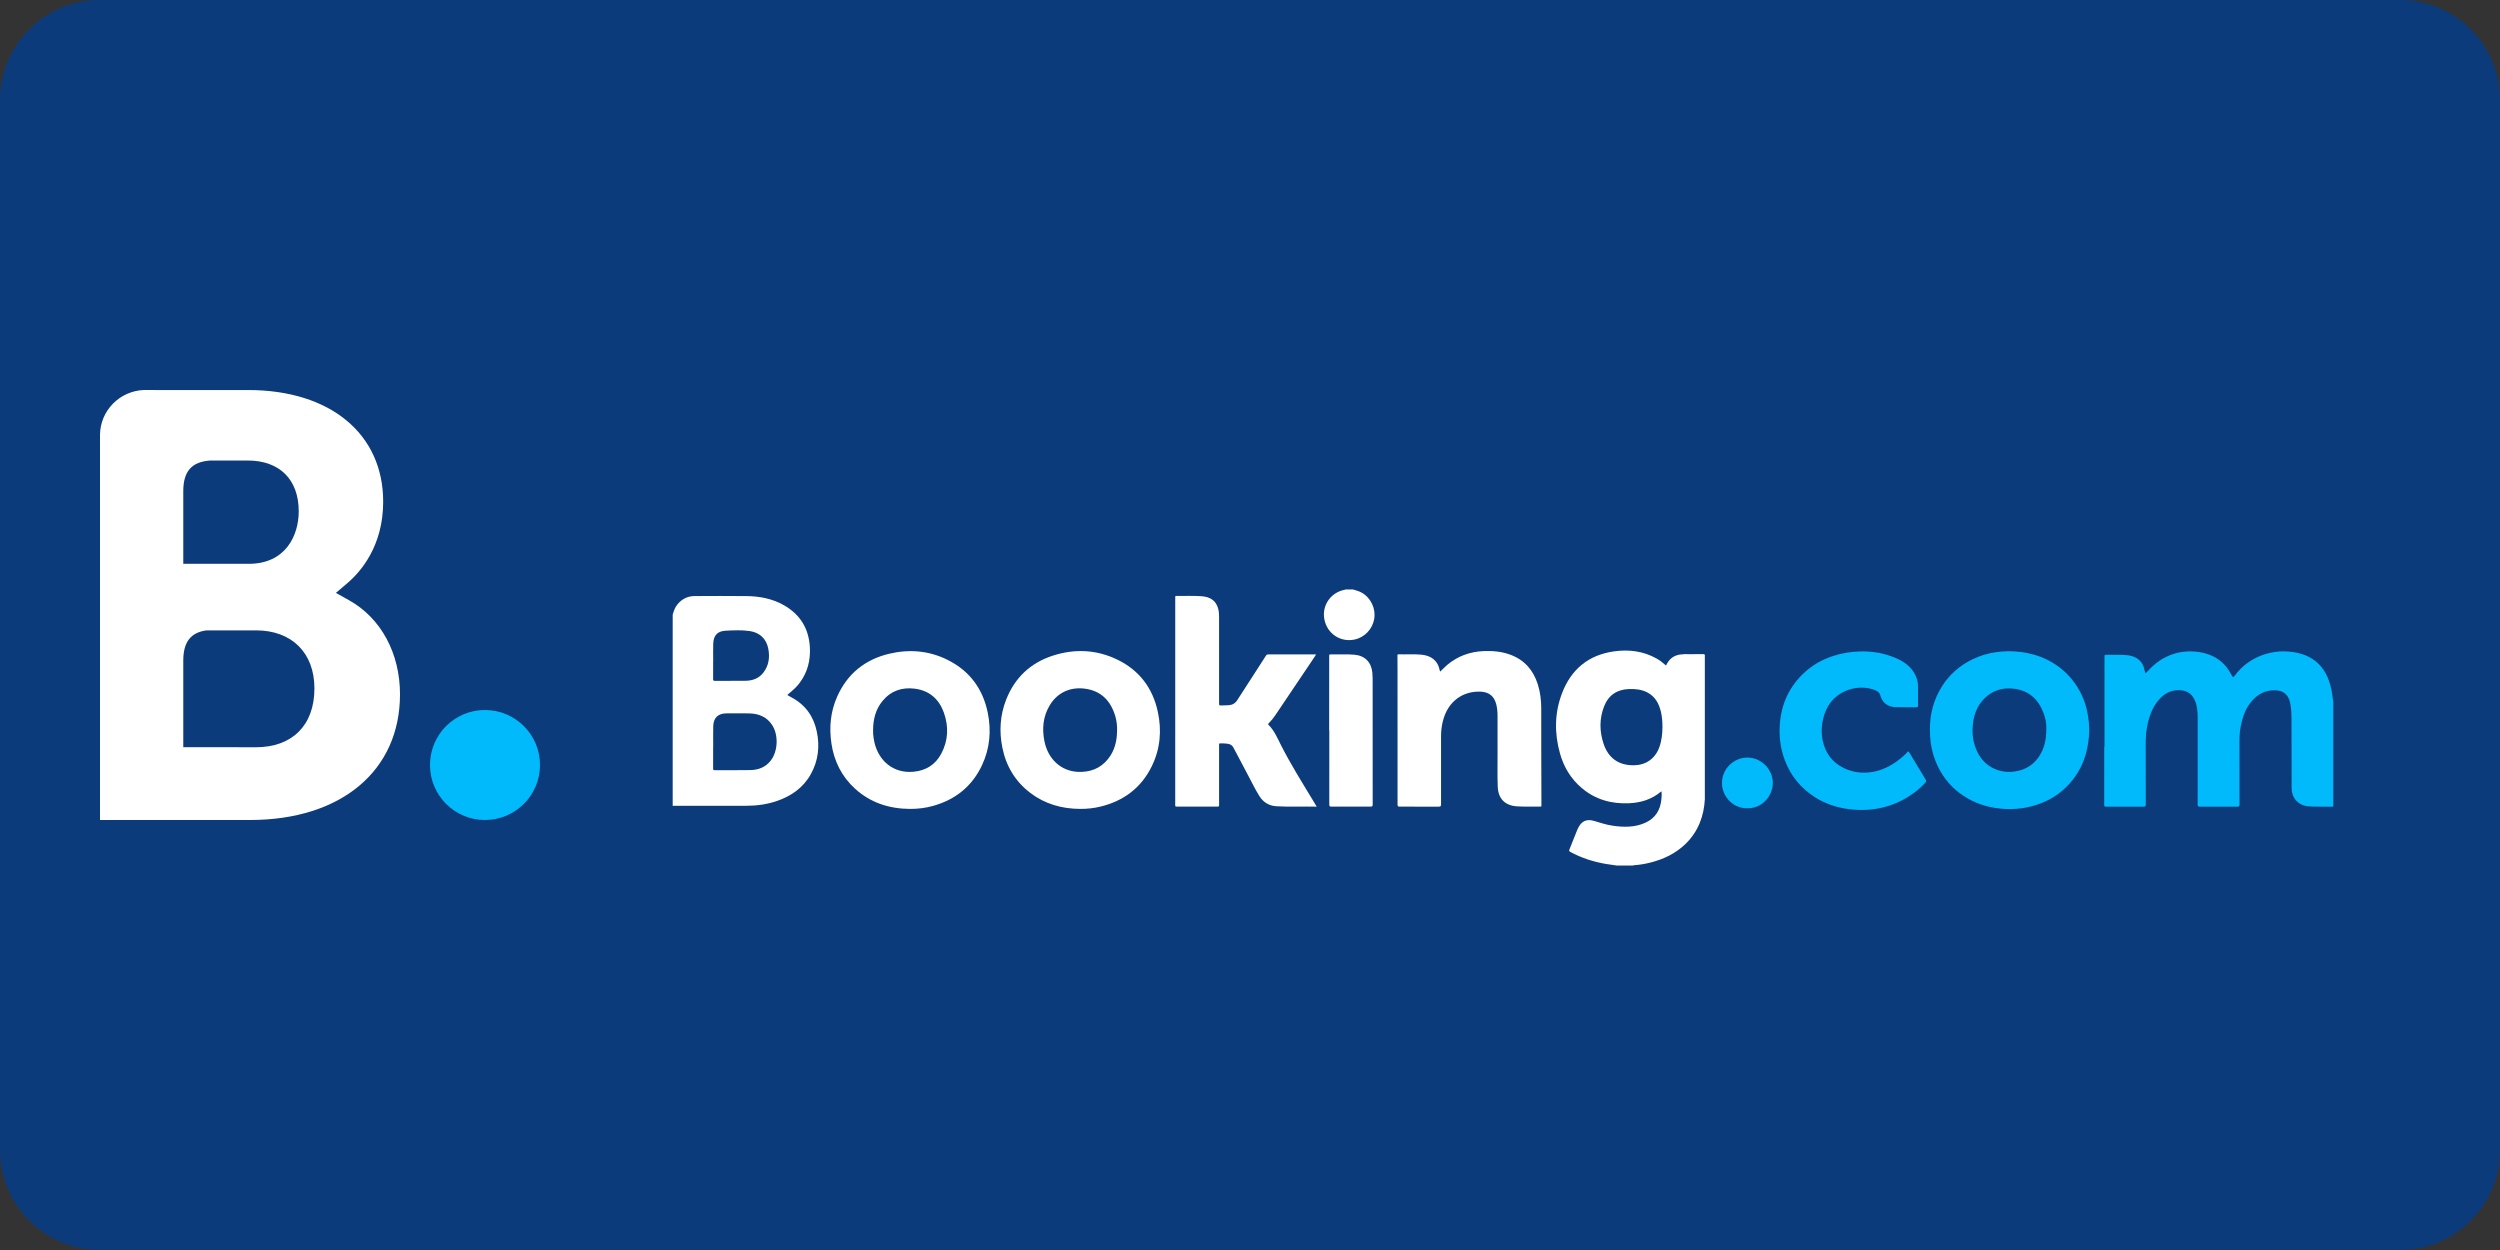 <svg width="250" height="125" viewBox="0 0 250 125" fill="none" xmlns="http://www.w3.org/2000/svg">
<rect x="0" y="0" width="250" height="125" fill="#333333" stroke="none"/>
<g clip-path="url(#clip0_2238_13)">
<path d="M240 0H10C4.477 0 0 4.477 0 10V115C0 120.523 4.477 125 10 125H240C245.523 125 250 120.523 250 115V10C250 4.477 245.523 0 240 0Z" fill="#0C3B7C"/>
<path d="M25.609 74.725L18.328 74.718V66.067C18.328 64.219 19.05 63.256 20.642 63.037H25.609C29.152 63.037 31.443 65.256 31.443 68.849C31.443 72.538 29.209 74.722 25.609 74.725ZM18.328 51.391V49.114C18.328 47.121 19.177 46.174 21.037 46.051H24.764C27.959 46.051 29.873 47.95 29.873 51.132C29.873 53.553 28.56 56.382 24.88 56.382H18.328V51.391ZM34.906 60.025L33.59 59.289L34.739 58.313C36.077 57.171 38.318 54.602 38.318 50.17C38.318 43.381 33.02 39.004 24.822 39.004H15.468V39H14.402C11.972 39.09 10.025 41.054 10 43.482V82H25.007C34.119 82 40 77.071 40 69.436C40 65.324 38.1 61.811 34.906 60.025Z" fill="white"/>
<path d="M43 76.5C43 73.46 45.46 71 48.49 71C51.529 71 54 73.46 54 76.5C54 79.536 51.529 82 48.49 82C45.46 82 43 79.536 43 76.5Z" fill="#00BAFC"/>
<mask id="mask0_2238_13" style="mask-type:luminance" maskUnits="userSpaceOnUse" x="59" y="50" width="183" height="41">
<path d="M241.594 50H59V90.913H241.594V50Z" fill="white"/>
</mask>
<g mask="url(#mask0_2238_13)">
<mask id="mask1_2238_13" style="mask-type:luminance" maskUnits="userSpaceOnUse" x="59" y="50" width="183" height="41">
<path d="M59 50H241.594V90.913H59V50Z" fill="white"/>
</mask>
<g mask="url(#mask1_2238_13)">
<path fill-rule="evenodd" clip-rule="evenodd" d="M210.477 65.513C210.506 65.476 210.548 65.484 210.587 65.484C211.314 65.497 212.045 65.443 212.768 65.522C213.489 65.602 214.227 65.998 214.415 66.874C214.437 66.976 214.473 67.078 214.498 67.182C214.522 67.285 214.548 67.358 214.669 67.227C215.076 66.785 215.5 66.36 216.011 66.033C216.706 65.589 217.45 65.296 218.277 65.187C218.847 65.11 219.412 65.125 219.969 65.215C221.387 65.443 222.464 66.174 223.136 67.466C223.297 67.775 223.312 67.783 223.519 67.509C224.106 66.736 224.835 66.142 225.709 65.726C226.294 65.448 226.907 65.278 227.55 65.188C228.14 65.106 228.726 65.124 229.304 65.208C231.007 65.457 232.237 66.326 232.86 67.979C233.107 68.632 233.222 69.308 233.296 69.996C233.3 70.029 233.296 70.063 233.328 70.086V80.664C232.6 80.663 231.872 80.675 231.144 80.655C230.556 80.638 229.996 80.507 229.59 80.026C229.295 79.677 229.164 79.259 229.163 78.812C229.152 76.516 229.154 74.218 229.151 71.922C229.151 71.354 229.127 70.788 229 70.234C228.848 69.576 228.453 69.081 227.621 69.035C226.364 68.967 225.491 69.572 224.833 70.57C224.44 71.166 224.246 71.837 224.096 72.524C223.98 73.049 223.946 73.578 223.946 74.112C223.947 76.222 223.944 78.331 223.952 80.442C223.953 80.632 223.896 80.667 223.719 80.666C222.478 80.659 221.235 80.66 219.992 80.666C219.828 80.667 219.765 80.643 219.765 80.454C219.773 77.55 219.775 74.645 219.767 71.741C219.766 71.157 219.719 70.573 219.482 70.023C219.141 69.236 218.484 68.974 217.692 69.022C216.815 69.075 216.186 69.55 215.687 70.227C215.235 70.842 214.962 71.538 214.788 72.28C214.627 72.973 214.57 73.672 214.571 74.38C214.576 76.403 214.57 78.426 214.578 80.448C214.578 80.627 214.531 80.668 214.357 80.667C213.115 80.659 211.872 80.66 210.629 80.666C210.463 80.667 210.401 80.638 210.402 80.452C210.409 78.582 210.406 76.713 210.408 74.843C210.408 74.778 210.391 74.71 210.43 74.648C210.456 74.673 210.456 74.707 210.456 74.741C210.456 76.656 210.456 78.571 210.454 80.485C210.451 80.512 210.496 80.486 210.47 80.491C210.463 80.492 210.461 80.488 210.459 80.48C210.454 80.421 210.457 80.362 210.457 80.302C210.457 75.451 210.457 70.6 210.458 65.749C210.458 65.67 210.438 65.589 210.477 65.513Z" fill="#00BAFC"/>
<path fill-rule="evenodd" clip-rule="evenodd" d="M135.303 58.945C135.604 59.042 135.912 59.115 136.192 59.277C137.095 59.803 137.596 60.862 137.42 61.899C137.244 62.925 136.447 63.752 135.437 63.958C134.029 64.244 132.701 63.361 132.434 61.915C132.177 60.529 133.083 59.256 134.433 58.984C134.471 58.976 134.514 58.984 134.541 58.945H135.303Z" fill="white"/>
<path fill-rule="evenodd" clip-rule="evenodd" d="M131.67 80.665C130.295 80.633 128.96 80.706 127.626 80.625C126.879 80.58 126.315 80.212 125.922 79.584C125.493 78.894 125.146 78.158 124.762 77.444C124.287 76.559 123.814 75.672 123.353 74.779C123.222 74.525 123.026 74.408 122.757 74.374C122.565 74.35 122.373 74.333 122.179 74.339C121.872 74.347 121.909 74.291 121.909 74.599C121.908 76.396 121.908 78.191 121.909 79.988C121.909 80.154 121.903 80.322 121.911 80.488C121.917 80.613 121.887 80.663 121.747 80.662C120.391 80.656 119.035 80.657 117.679 80.662C117.552 80.662 117.516 80.625 117.52 80.504C117.529 80.311 117.524 80.117 117.524 79.924C117.524 73.233 117.524 66.542 117.525 59.851C117.525 59.553 117.494 59.59 117.777 59.593C118.571 59.602 119.366 59.565 120.16 59.623C121.073 59.689 121.618 60.098 121.823 60.889C121.891 61.154 121.907 61.428 121.908 61.702C121.909 64.559 121.909 67.418 121.909 70.276C121.909 70.546 121.909 70.55 122.19 70.546C122.417 70.543 122.644 70.538 122.87 70.521C123.236 70.494 123.517 70.345 123.725 70.018C124.671 68.536 125.633 67.063 126.584 65.585C126.649 65.483 126.714 65.439 126.837 65.44C128.387 65.443 129.937 65.442 131.486 65.442C131.518 65.442 131.55 65.446 131.613 65.448C131.491 65.634 131.383 65.799 131.273 65.962C130.03 67.809 128.789 69.656 127.545 71.501C127.347 71.794 127.127 72.072 126.876 72.323C126.826 72.373 126.774 72.41 126.847 72.482C127.419 73.041 127.724 73.769 128.072 74.461C129.039 76.38 130.181 78.195 131.288 80.029C131.408 80.227 131.528 80.427 131.67 80.665Z" fill="white"/>
<path fill-rule="evenodd" clip-rule="evenodd" d="M144.017 67.162C144.27 66.926 144.492 66.678 144.75 66.465C145.796 65.602 147.002 65.171 148.35 65.11C149.277 65.069 150.19 65.153 151.065 65.482C152.463 66.008 153.332 67.026 153.779 68.429C154.025 69.204 154.121 70.004 154.124 70.813C154.128 72.229 154.124 73.644 154.126 75.061C154.129 76.843 154.137 78.626 154.142 80.408C154.143 80.697 154.171 80.662 153.882 80.657C153.14 80.649 152.398 80.684 151.657 80.631C150.504 80.548 149.825 79.861 149.776 78.702C149.728 77.582 149.761 76.46 149.756 75.338C149.752 74.077 149.761 72.814 149.754 71.552C149.752 71.173 149.718 70.795 149.623 70.423C149.409 69.594 148.882 69.191 148.025 69.163C146.323 69.108 144.796 70.088 144.289 72.103C144.166 72.592 144.106 73.088 144.105 73.588C144.1 75.865 144.1 78.142 144.106 80.42C144.107 80.606 144.071 80.665 143.87 80.664C142.566 80.654 141.264 80.655 139.961 80.663C139.791 80.664 139.756 80.614 139.756 80.451C139.758 76.024 139.756 71.597 139.753 67.169C139.753 66.642 139.749 66.115 139.747 65.587C139.747 65.507 139.729 65.431 139.861 65.434C140.634 65.457 141.412 65.39 142.183 65.471C143.031 65.56 143.769 65.991 143.968 67.022C143.977 67.065 143.996 67.106 144.017 67.162Z" fill="white"/>
<path fill-rule="evenodd" clip-rule="evenodd" d="M191.799 69.468C191.799 69.829 191.795 70.191 191.802 70.551C191.804 70.676 191.777 70.727 191.639 70.724C190.944 70.719 190.249 70.74 189.554 70.716C188.806 70.691 188.238 70.309 188.021 69.513C187.936 69.2 187.658 69.064 187.382 68.967C185.929 68.459 184.157 68.927 183.167 70.114C182.743 70.625 182.468 71.213 182.314 71.864C182.145 72.577 182.119 73.292 182.26 74.005C182.513 75.283 183.208 76.244 184.398 76.815C185.289 77.244 186.237 77.357 187.202 77.204C188.164 77.05 189.023 76.626 189.805 76.042C190.14 75.791 190.463 75.528 190.738 75.212C190.81 75.128 190.847 75.112 190.91 75.219C191.464 76.142 192.022 77.063 192.58 77.984C192.645 78.093 192.614 78.169 192.533 78.263C192.014 78.854 191.395 79.321 190.731 79.733C190.001 80.186 189.212 80.514 188.383 80.725C187.233 81.016 186.068 81.062 184.891 80.914C183.64 80.756 182.477 80.362 181.424 79.675C180.04 78.774 179.051 77.55 178.472 75.994C178.095 74.975 177.928 73.925 177.961 72.846C178.025 70.745 178.743 68.909 180.261 67.423C181.138 66.562 182.176 65.962 183.35 65.586C184.207 65.311 185.082 65.172 185.978 65.145C187.197 65.109 188.38 65.303 189.503 65.774C190.334 66.122 191.065 66.615 191.504 67.443C191.71 67.832 191.81 68.246 191.802 68.687C191.797 68.947 191.802 69.208 191.802 69.468H191.799Z" fill="#00BAFC"/>
<path fill-rule="evenodd" clip-rule="evenodd" d="M132.918 73.051C132.918 70.575 132.918 68.098 132.92 65.622C132.92 65.535 132.889 65.435 133.049 65.439C133.843 65.461 134.638 65.403 135.43 65.47C136.486 65.56 137.13 66.21 137.236 67.267C137.255 67.46 137.264 67.652 137.264 67.846C137.263 72.045 137.262 76.244 137.268 80.442C137.268 80.617 137.23 80.663 137.05 80.662C135.748 80.653 134.444 80.653 133.142 80.663C132.958 80.665 132.928 80.609 132.929 80.44C132.933 77.977 132.932 75.515 132.932 73.051C132.928 73.051 132.923 73.051 132.918 73.051Z" fill="white"/>
<path fill-rule="evenodd" clip-rule="evenodd" d="M174.738 80.825C173.395 80.874 172.195 79.725 172.199 78.29C172.203 76.865 173.382 75.765 174.725 75.756C176.117 75.746 177.286 76.932 177.281 78.298C177.278 79.655 176.136 80.871 174.738 80.825Z" fill="#00BAFC"/>
<path fill-rule="evenodd" clip-rule="evenodd" d="M170.485 79.901C170.443 79.784 170.462 79.662 170.462 79.544C170.461 74.933 170.462 70.322 170.462 65.711C170.462 65.434 170.462 65.435 170.181 65.435C169.546 65.435 168.912 65.434 168.277 65.434C168.333 65.378 168.404 65.403 168.468 65.402C169.088 65.401 169.709 65.406 170.33 65.399C170.464 65.396 170.514 65.423 170.514 65.571C170.507 70.254 170.507 74.938 170.504 79.622C170.504 79.715 170.492 79.808 170.485 79.901Z" fill="#284268"/>
<path fill-rule="evenodd" clip-rule="evenodd" d="M210.475 65.513V80.624C210.415 80.517 210.437 80.444 210.437 80.373C210.434 78.551 210.434 76.73 210.434 74.907C210.434 74.82 210.431 74.735 210.429 74.648C210.427 72.845 210.425 71.043 210.424 69.239C210.423 68.091 210.423 66.943 210.426 65.794C210.426 65.7 210.389 65.594 210.475 65.513Z" fill="#008AAB"/>
<path d="M77.067 76.068C76.557 76.718 75.849 76.992 75.051 77.008C73.855 77.032 72.659 77.013 71.463 77.018C71.333 77.018 71.312 76.975 71.313 76.859C71.317 76.137 71.315 75.416 71.315 74.695H71.321C71.321 74.007 71.307 73.319 71.324 72.631C71.345 71.774 71.809 71.336 72.661 71.336C73.416 71.336 74.171 71.322 74.926 71.339C75.894 71.363 76.714 71.697 77.246 72.555C77.867 73.558 77.786 75.152 77.067 76.068ZM71.315 66.103H71.32C71.32 65.53 71.306 64.956 71.323 64.382C71.348 63.548 71.736 63.114 72.567 63.071C73.37 63.028 74.183 62.99 74.984 63.108C75.983 63.257 76.636 63.883 76.828 64.869C76.997 65.736 76.884 66.56 76.326 67.275C75.88 67.848 75.252 68.069 74.549 68.078C73.528 68.091 72.507 68.078 71.485 68.085C71.343 68.086 71.309 68.043 71.312 67.906C71.32 67.305 71.315 66.705 71.315 66.103ZM79.176 69.757C79.027 69.678 78.885 69.59 78.726 69.499C78.835 69.406 78.924 69.326 79.016 69.249C79.355 68.966 79.677 68.668 79.945 68.314C80.751 67.252 81.059 66.045 80.987 64.73C80.883 62.841 80.005 61.429 78.358 60.503C77.2 59.854 75.935 59.62 74.626 59.608C72.903 59.59 71.179 59.596 69.456 59.606C68.757 59.61 68.183 59.903 67.737 60.447C67.491 60.748 67.373 61.105 67.269 61.469V80.584C67.343 80.582 67.416 80.578 67.49 80.578C69.881 80.578 72.273 80.579 74.663 80.577C75.697 80.577 76.712 80.434 77.691 80.098C79.132 79.604 80.322 78.776 81.078 77.422C81.828 76.078 81.995 74.635 81.678 73.145C81.36 71.645 80.549 70.489 79.176 69.757Z" fill="white"/>
<path d="M165.926 74.739C165.512 75.864 164.595 76.512 163.389 76.528C161.882 76.547 160.832 75.814 160.358 74.379C159.943 73.123 159.927 71.86 160.416 70.621C160.857 69.509 161.709 68.945 162.901 68.905C163.526 68.883 164.142 68.944 164.712 69.233C165.499 69.633 165.884 70.327 166.085 71.148C166.208 71.649 166.243 72.161 166.247 72.72C166.239 73.38 166.171 74.072 165.926 74.739ZM170.299 65.413C169.819 65.424 169.338 65.415 168.857 65.419C168.664 65.42 168.47 65.397 168.278 65.434C167.483 65.445 166.935 65.832 166.602 66.552C166.3 66.281 165.991 66.038 165.646 65.846C164.324 65.108 162.894 64.931 161.423 65.134C158.86 65.486 157.118 66.925 156.203 69.322C155.451 71.289 155.431 73.311 155.994 75.331C156.376 76.703 157.086 77.888 158.186 78.814C159.556 79.966 161.16 80.407 162.926 80.324C164.088 80.269 165.153 79.945 166.063 79.19C166.086 79.171 166.109 79.138 166.158 79.162C166.179 79.43 166.166 79.7 166.136 79.97C166.022 81.023 165.528 81.821 164.546 82.269C163.478 82.756 162.357 82.732 161.228 82.565C160.6 82.473 160.002 82.265 159.395 82.088C158.654 81.873 158.154 82.11 157.813 82.798C157.781 82.863 157.748 82.929 157.721 82.996C157.463 83.645 157.208 84.296 156.945 84.941C156.889 85.076 156.916 85.13 157.043 85.198C158.161 85.801 159.354 86.184 160.603 86.397C160.962 86.458 161.324 86.503 161.684 86.554H163.328C163.354 86.513 163.397 86.523 163.436 86.52C163.962 86.483 164.481 86.395 164.993 86.269C166.346 85.932 167.577 85.353 168.582 84.363C169.824 83.138 170.394 81.62 170.486 79.901C170.481 79.821 170.483 79.741 170.483 79.66C170.483 75.015 170.483 70.371 170.483 65.726C170.483 65.686 170.478 65.645 170.484 65.605C170.507 65.459 170.453 65.41 170.299 65.413Z" fill="white"/>
<path d="M204.631 72.895C204.629 74.025 204.413 74.948 203.829 75.759C203.339 76.438 202.684 76.879 201.865 77.074C201.035 77.271 200.218 77.225 199.442 76.88C198.658 76.533 198.094 75.938 197.722 75.164C197.373 74.436 197.227 73.66 197.258 72.863C197.302 71.692 197.625 70.613 198.508 69.777C199.3 69.027 200.262 68.752 201.332 68.865C202.865 69.027 203.835 69.916 204.361 71.317C204.567 71.865 204.66 72.447 204.631 72.895ZM208.683 70.974C208.539 70.334 208.3 69.724 207.99 69.144C207.31 67.871 206.341 66.877 205.085 66.17C204.097 65.614 203.034 65.301 201.903 65.178C201.132 65.094 200.369 65.11 199.61 65.216C198.793 65.33 198.005 65.564 197.26 65.926C195.992 66.541 194.961 67.428 194.207 68.62C193.36 69.961 192.969 71.436 192.993 73.022C193.001 73.415 193.01 73.805 193.062 74.199C193.176 75.069 193.419 75.895 193.802 76.68C194.371 77.843 195.192 78.796 196.262 79.525C197.419 80.314 198.711 80.738 200.101 80.867C201.48 80.995 202.828 80.824 204.119 80.318C205.372 79.827 206.43 79.055 207.265 77.99C207.854 77.24 208.284 76.407 208.557 75.491C208.734 74.895 208.832 74.29 208.889 73.672C208.971 72.758 208.883 71.861 208.683 70.974Z" fill="#00BAFC"/>
<path d="M111.708 73.036C111.703 74.082 111.474 75.063 110.806 75.896C110.039 76.852 109.014 77.236 107.806 77.187C106.103 77.116 104.804 75.912 104.444 74.129C104.187 72.854 104.304 71.615 105 70.485C105.771 69.236 107.064 68.669 108.514 68.87C110.128 69.093 111.076 70.093 111.528 71.612C111.666 72.075 111.719 72.553 111.708 73.036ZM111.766 65.979C109.687 64.961 107.504 64.853 105.308 65.557C103.056 66.278 101.48 67.763 100.613 69.971C100.009 71.515 99.909 73.112 100.229 74.729C100.599 76.599 101.518 78.144 103.046 79.302C104.508 80.41 106.183 80.877 107.998 80.89C108.689 80.894 109.371 80.825 110.041 80.661C112.355 80.1 114.106 78.798 115.165 76.651C116.023 74.912 116.191 73.067 115.782 71.178C115.271 68.812 113.943 67.044 111.766 65.979Z" fill="white"/>
<path d="M94.113 75.393C93.524 76.486 92.568 77.069 91.329 77.177C89.329 77.353 87.867 76.082 87.442 74.239C87.409 74.096 87.386 73.951 87.362 73.808C87.317 73.543 87.302 73.277 87.309 73.009C87.314 71.934 87.559 70.934 88.259 70.09C89.101 69.074 90.211 68.702 91.492 68.87C92.938 69.06 93.897 69.904 94.383 71.254C94.887 72.659 94.829 74.065 94.113 75.393ZM94.776 65.996C92.908 65.06 90.927 64.896 88.913 65.376C86.51 65.95 84.753 67.362 83.733 69.627C83.054 71.132 82.902 72.716 83.142 74.34C83.406 76.129 84.174 77.664 85.52 78.884C87.066 80.286 88.923 80.873 90.982 80.891C91.782 80.895 92.568 80.801 93.336 80.582C95.56 79.949 97.219 78.62 98.204 76.514C98.985 74.847 99.142 73.091 98.781 71.298C98.297 68.898 96.977 67.098 94.776 65.996Z" fill="white"/>
</g>
</g>
</g>
<defs>
<clipPath id="clip0_2238_13">
<rect width="250" height="125" fill="white"/>
</clipPath>
</defs>
</svg>
